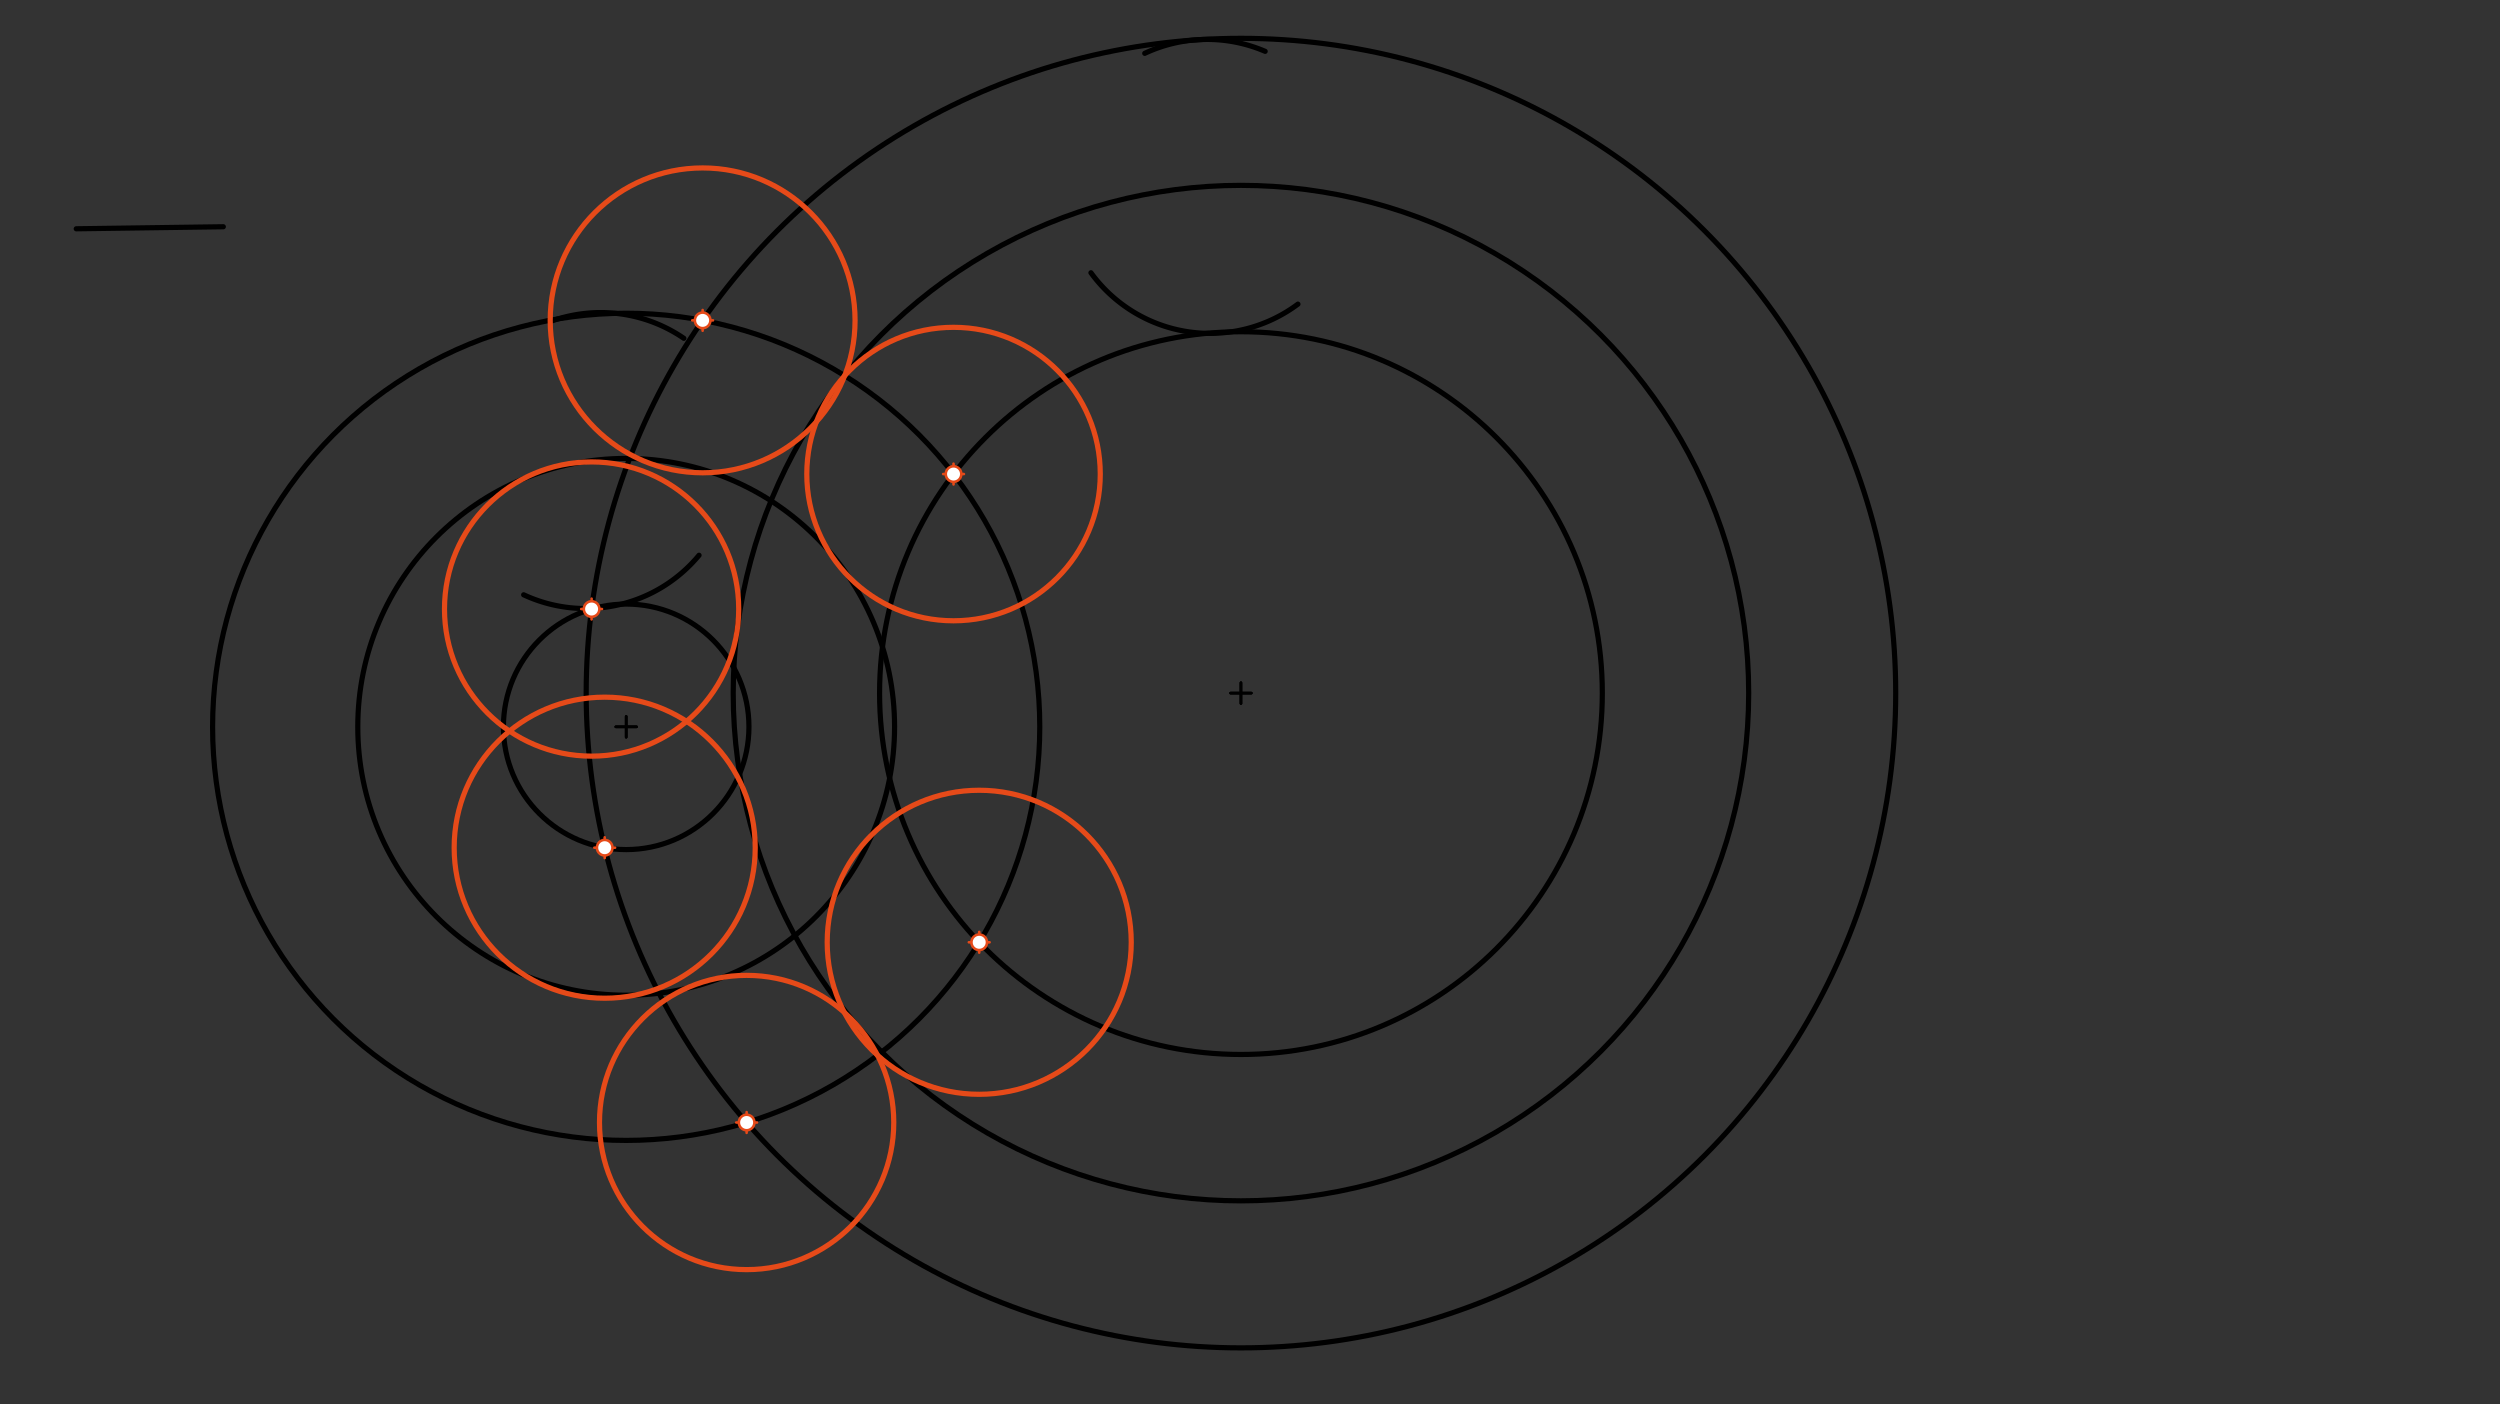 <svg xmlns="http://www.w3.org/2000/svg" class="svg--816" height="100%" preserveAspectRatio="xMidYMid meet" viewBox="0 0 963.78 541.417" width="100%"><rect x="0" y="0" width="963.78" height="541.417" fill="#333333" stroke="none"/><defs><marker id="marker-arrow" markerHeight="16" markerUnits="userSpaceOnUse" markerWidth="24" orient="auto-start-reverse" refX="24" refY="4" viewBox="0 0 24 8"><path d="M 0 0 L 24 4 L 0 8 z" stroke="inherit"></path></marker></defs><g class="aux-layer--949"></g><g class="main-layer--75a"><g class="element--733"><g class="center--a87"><line x1="237.4" y1="280.2" x2="245.4" y2="280.2" stroke="#000000" stroke-width="1" stroke-linecap="round"></line><line x1="241.4" y1="276.2" x2="241.4" y2="284.2" stroke="#000000" stroke-width="1" stroke-linecap="round"></line><circle class="hit--87b" cx="241.4" cy="280.2" r="4" stroke="none" fill="transparent"></circle></g><circle cx="241.4" cy="280.2" fill="none" r="103.47" stroke="#000000" stroke-dasharray="none" stroke-width="2"></circle></g><g class="element--733"><g class="center--a87"><line x1="474.4" y1="267.2" x2="482.4" y2="267.2" stroke="#000000" stroke-width="1" stroke-linecap="round"></line><line x1="478.4" y1="263.2" x2="478.4" y2="271.2" stroke="#000000" stroke-width="1" stroke-linecap="round"></line><circle class="hit--87b" cx="478.4" cy="267.2" r="4" stroke="none" fill="transparent"></circle></g><circle cx="478.4" cy="267.2" fill="none" r="195.74" stroke="#000000" stroke-dasharray="none" stroke-width="2"></circle></g><g class="element--733"><line stroke="#000000" stroke-dasharray="none" stroke-linecap="round" stroke-width="2" x1="29.4" x2="86.087" y1="88.2" y2="87.413"></line></g><g class="element--733"><path d="M 263.62 130.418 A 56.693 56.693 0 0 0 212.539 123.8" fill="none" stroke="#000000" stroke-dasharray="none" stroke-linecap="round" stroke-width="2"></path></g><g class="element--733"><path d="M 269.483 214.064 A 56.693 56.693 0 0 1 201.885 229.307" fill="none" stroke="#000000" stroke-dasharray="none" stroke-linecap="round" stroke-width="2"></path></g><g class="element--733"><path d="M 487.722 19.789 A 56.693 56.693 0 0 0 441.319 20.56" fill="none" stroke="#000000" stroke-dasharray="none" stroke-linecap="round" stroke-width="2"></path></g><g class="element--733"><path d="M 500.361 117.251 A 56.693 56.693 0 0 1 420.579 105.158" fill="none" stroke="#000000" stroke-dasharray="none" stroke-linecap="round" stroke-width="2"></path></g><g class="element--733"><g class="center--a87"><line x1="237.4" y1="280.2" x2="245.4" y2="280.2" stroke="#000000" stroke-width="1" stroke-linecap="round"></line><line x1="241.4" y1="276.2" x2="241.4" y2="284.2" stroke="#000000" stroke-width="1" stroke-linecap="round"></line><circle class="hit--87b" cx="241.4" cy="280.2" r="4" stroke="none" fill="transparent"></circle></g><circle cx="241.4" cy="280.2" fill="none" r="159.443" stroke="#000000" stroke-dasharray="none" stroke-width="2"></circle></g><g class="element--733"><g class="center--a87"><line x1="474.4" y1="267.2" x2="482.4" y2="267.2" stroke="#000000" stroke-width="1" stroke-linecap="round"></line><line x1="478.4" y1="263.2" x2="478.4" y2="271.2" stroke="#000000" stroke-width="1" stroke-linecap="round"></line><circle class="hit--87b" cx="478.4" cy="267.2" r="4" stroke="none" fill="transparent"></circle></g><circle cx="478.4" cy="267.2" fill="none" r="252.42" stroke="#000000" stroke-dasharray="none" stroke-width="2"></circle></g><g class="element--733"><g class="center--a87"><line x1="237.4" y1="280.2" x2="245.4" y2="280.2" stroke="#000000" stroke-width="1" stroke-linecap="round"></line><line x1="241.4" y1="276.2" x2="241.4" y2="284.2" stroke="#000000" stroke-width="1" stroke-linecap="round"></line><circle class="hit--87b" cx="241.4" cy="280.2" r="4" stroke="none" fill="transparent"></circle></g><circle cx="241.4" cy="280.2" fill="none" r="47.327" stroke="#000000" stroke-dasharray="none" stroke-width="2"></circle></g><g class="element--733"><g class="center--a87"><line x1="474.4" y1="267.2" x2="482.4" y2="267.2" stroke="#000000" stroke-width="1" stroke-linecap="round"></line><line x1="478.4" y1="263.2" x2="478.4" y2="271.2" stroke="#000000" stroke-width="1" stroke-linecap="round"></line><circle class="hit--87b" cx="478.4" cy="267.2" r="4" stroke="none" fill="transparent"></circle></g><circle cx="478.4" cy="267.2" fill="none" r="139.312" stroke="#000000" stroke-dasharray="none" stroke-width="2"></circle></g><g class="element--733"><g class="center--a87"><line x1="266.873" y1="123.505" x2="274.873" y2="123.505" stroke="#E64A19" stroke-width="1" stroke-linecap="round"></line><line x1="270.873" y1="119.505" x2="270.873" y2="127.505" stroke="#E64A19" stroke-width="1" stroke-linecap="round"></line><circle class="hit--87b" cx="270.873" cy="123.505" r="4" stroke="none" fill="transparent"></circle></g><circle cx="270.873" cy="123.505" fill="none" r="58.763" stroke="#E64A19" stroke-dasharray="none" stroke-width="2"></circle></g><g class="element--733"><g class="center--a87"><line x1="224.07" y1="234.789" x2="232.07" y2="234.789" stroke="#E64A19" stroke-width="1" stroke-linecap="round"></line><line x1="228.07" y1="230.789" x2="228.07" y2="238.789" stroke="#E64A19" stroke-width="1" stroke-linecap="round"></line><circle class="hit--87b" cx="228.07" cy="234.789" r="4" stroke="none" fill="transparent"></circle></g><circle cx="228.07" cy="234.789" fill="none" r="56.714" stroke="#E64A19" stroke-dasharray="none" stroke-width="2"></circle></g><g class="element--733"><g class="center--a87"><line x1="229.117" y1="326.797" x2="237.117" y2="326.797" stroke="#E64A19" stroke-width="1" stroke-linecap="round"></line><line x1="233.117" y1="322.797" x2="233.117" y2="330.797" stroke="#E64A19" stroke-width="1" stroke-linecap="round"></line><circle class="hit--87b" cx="233.117" cy="326.797" r="4" stroke="none" fill="transparent"></circle></g><circle cx="233.117" cy="326.797" fill="none" r="58.032" stroke="#E64A19" stroke-dasharray="none" stroke-width="2"></circle></g><g class="element--733"><g class="center--a87"><line x1="283.835" y1="432.732" x2="291.835" y2="432.732" stroke="#E64A19" stroke-width="1" stroke-linecap="round"></line><line x1="287.835" y1="428.732" x2="287.835" y2="436.732" stroke="#E64A19" stroke-width="1" stroke-linecap="round"></line><circle class="hit--87b" cx="287.835" cy="432.732" r="4" stroke="none" fill="transparent"></circle></g><circle cx="287.835" cy="432.732" fill="none" r="56.723" stroke="#E64A19" stroke-dasharray="none" stroke-width="2"></circle></g><g class="element--733"><g class="center--a87"><line x1="373.501" y1="363.259" x2="381.501" y2="363.259" stroke="#E64A19" stroke-width="1" stroke-linecap="round"></line><line x1="377.501" y1="359.259" x2="377.501" y2="367.259" stroke="#E64A19" stroke-width="1" stroke-linecap="round"></line><circle class="hit--87b" cx="377.501" cy="363.259" r="4" stroke="none" fill="transparent"></circle></g><circle cx="377.501" cy="363.259" fill="none" r="58.608" stroke="#E64A19" stroke-dasharray="none" stroke-width="2"></circle></g><g class="element--733"><g class="center--a87"><line x1="363.599" y1="182.754" x2="371.599" y2="182.754" stroke="#E64A19" stroke-width="1" stroke-linecap="round"></line><line x1="367.599" y1="178.754" x2="367.599" y2="186.754" stroke="#E64A19" stroke-width="1" stroke-linecap="round"></line><circle class="hit--87b" cx="367.599" cy="182.754" r="4" stroke="none" fill="transparent"></circle></g><circle cx="367.599" cy="182.754" fill="none" r="56.568" stroke="#E64A19" stroke-dasharray="none" stroke-width="2"></circle></g><g class="element--733"><circle cx="270.873" cy="123.505" r="3" stroke="#E64A19" stroke-width="1" fill="#ffffff"></circle>}</g><g class="element--733"><circle cx="228.07" cy="234.789" r="3" stroke="#E64A19" stroke-width="1" fill="#ffffff"></circle>}</g><g class="element--733"><circle cx="367.599" cy="182.754" r="3" stroke="#E64A19" stroke-width="1" fill="#ffffff"></circle>}</g><g class="element--733"><circle cx="287.835" cy="432.732" r="3" stroke="#E64A19" stroke-width="1" fill="#ffffff"></circle>}</g><g class="element--733"><circle cx="233.117" cy="326.797" r="3" stroke="#E64A19" stroke-width="1" fill="#ffffff"></circle>}</g><g class="element--733"><circle cx="377.501" cy="363.259" r="3" stroke="#E64A19" stroke-width="1" fill="#ffffff"></circle>}</g></g><g class="snaps-layer--ac6"></g><g class="temp-layer--52d"></g></svg>